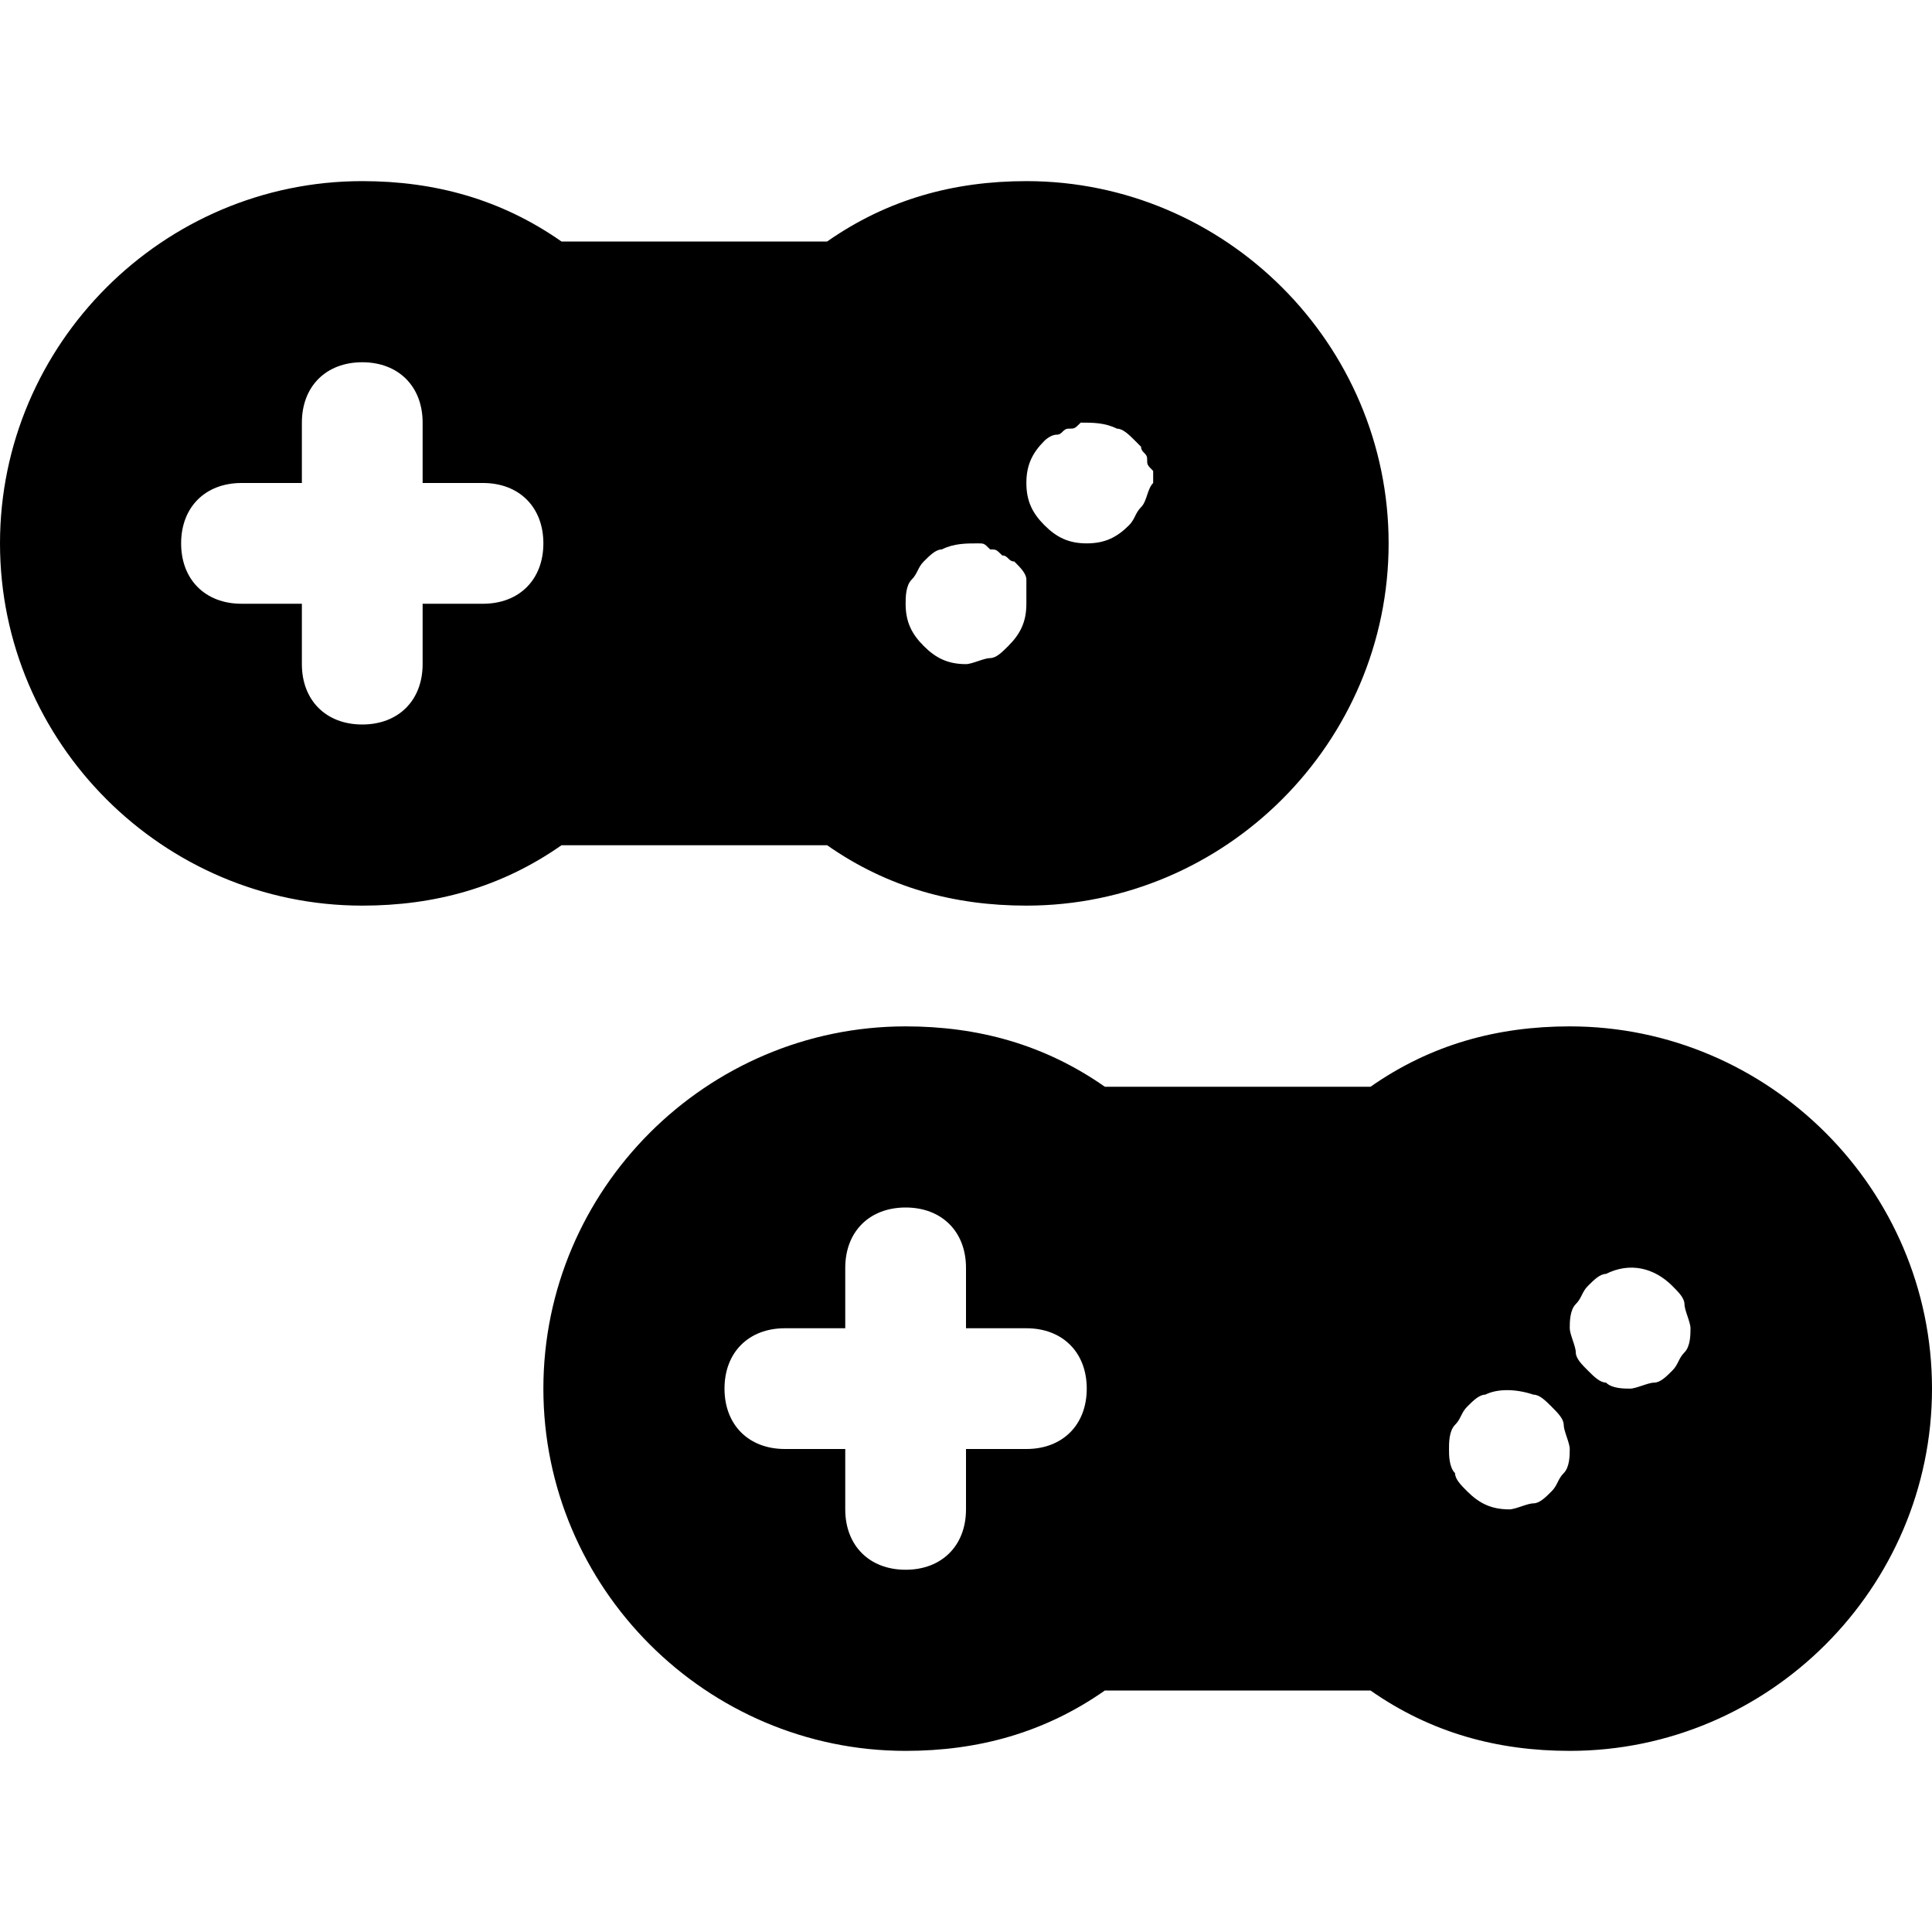 <?xml version="1.0" encoding="utf-8"?>

<!-- Скачано с сайта svg4.ru / Downloaded from svg4.ru -->
<svg version="1.1" id="Icons" xmlns="http://www.w3.org/2000/svg" xmlns:xlink="http://www.w3.org/1999/xlink" 
	 viewBox="0 0 32 32" xml:space="preserve">
<style type="text/css">
	.st0{fill:none;stroke:#000000;stroke-width:2;stroke-linecap:round;stroke-linejoin:round;stroke-miterlimit:10;}
</style>
<path d="M17,3c-1.2,0-2.3,0.3-3.3,1H9.3C8.3,3.3,7.2,3,6,3C2.7,3,0,5.7,0,9s2.7,6,6,6c1.2,0,2.3-0.3,3.3-1h4.4c1,0.7,2.1,1,3.3,1
	c3.3,0,6-2.7,6-6S20.3,3,17,3z M8,10H7v1c0,0.6-0.4,1-1,1s-1-0.4-1-1v-1H4c-0.6,0-1-0.4-1-1s0.4-1,1-1h1V7c0-0.6,0.4-1,1-1
	s1,0.4,1,1v1h1c0.6,0,1,0.4,1,1S8.6,10,8,10z M16.7,10.7c-0.1,0.1-0.2,0.2-0.3,0.2S16.1,11,16,11c-0.3,0-0.5-0.1-0.7-0.3
	C15.1,10.5,15,10.3,15,10c0-0.1,0-0.3,0.1-0.4c0.1-0.1,0.1-0.2,0.2-0.3c0.1-0.1,0.2-0.2,0.3-0.2C15.8,9,16,9,16.2,9
	c0.1,0,0.1,0,0.2,0.1c0.1,0,0.1,0,0.2,0.1c0.1,0,0.1,0.1,0.2,0.1c0.1,0.1,0.2,0.2,0.2,0.3C17,9.7,17,9.9,17,10
	C17,10.3,16.9,10.5,16.7,10.7z M18.9,8.4c-0.1,0.1-0.1,0.2-0.2,0.3C18.5,8.9,18.3,9,18,9s-0.5-0.1-0.7-0.3C17.1,8.5,17,8.3,17,8
	c0-0.3,0.1-0.5,0.3-0.7c0,0,0.1-0.1,0.2-0.1c0.1,0,0.1-0.1,0.2-0.1c0.1,0,0.1,0,0.2-0.1c0.2,0,0.4,0,0.6,0.1c0.1,0,0.2,0.1,0.3,0.2
	c0,0,0.1,0.1,0.1,0.1c0,0.1,0.1,0.1,0.1,0.2c0,0.1,0,0.1,0.1,0.2c0,0.1,0,0.1,0,0.2C19,8.1,19,8.3,18.9,8.4z"/>
<path d="M26,17c-1.2,0-2.3,0.3-3.3,1h-4.4c-1-0.7-2.1-1-3.3-1c-3.3,0-6,2.7-6,6s2.7,6,6,6c1.2,0,2.3-0.3,3.3-1h4.4
	c1,0.7,2.1,1,3.3,1c3.3,0,6-2.7,6-6S29.3,17,26,17z M17,24h-1v1c0,0.6-0.4,1-1,1s-1-0.4-1-1v-1h-1c-0.6,0-1-0.4-1-1s0.4-1,1-1h1v-1
	c0-0.6,0.4-1,1-1s1,0.4,1,1v1h1c0.6,0,1,0.4,1,1S17.6,24,17,24z M25.9,24.4c-0.1,0.1-0.1,0.2-0.2,0.3c-0.1,0.1-0.2,0.2-0.3,0.2
	S25.1,25,25,25c-0.3,0-0.5-0.1-0.7-0.3c-0.1-0.1-0.2-0.2-0.2-0.3C24,24.3,24,24.1,24,24s0-0.3,0.1-0.4c0.1-0.1,0.1-0.2,0.2-0.3
	c0.1-0.1,0.2-0.2,0.3-0.2c0.2-0.1,0.5-0.1,0.8,0c0.1,0,0.2,0.1,0.3,0.2c0.1,0.1,0.2,0.2,0.2,0.3c0,0.1,0.1,0.3,0.1,0.4
	S26,24.3,25.9,24.4z M27.9,22.4c-0.1,0.1-0.1,0.2-0.2,0.3c-0.1,0.1-0.2,0.2-0.3,0.2S27.1,23,27,23c-0.1,0-0.3,0-0.4-0.1
	c-0.1,0-0.2-0.1-0.3-0.2c-0.1-0.1-0.2-0.2-0.2-0.3c0-0.1-0.1-0.3-0.1-0.4s0-0.3,0.1-0.4c0.1-0.1,0.1-0.2,0.2-0.3
	c0.1-0.1,0.2-0.2,0.3-0.2c0.4-0.2,0.8-0.1,1.1,0.2c0.1,0.1,0.2,0.2,0.2,0.3c0,0.1,0.1,0.3,0.1,0.4S28,22.3,27.9,22.4z"/>
</svg>